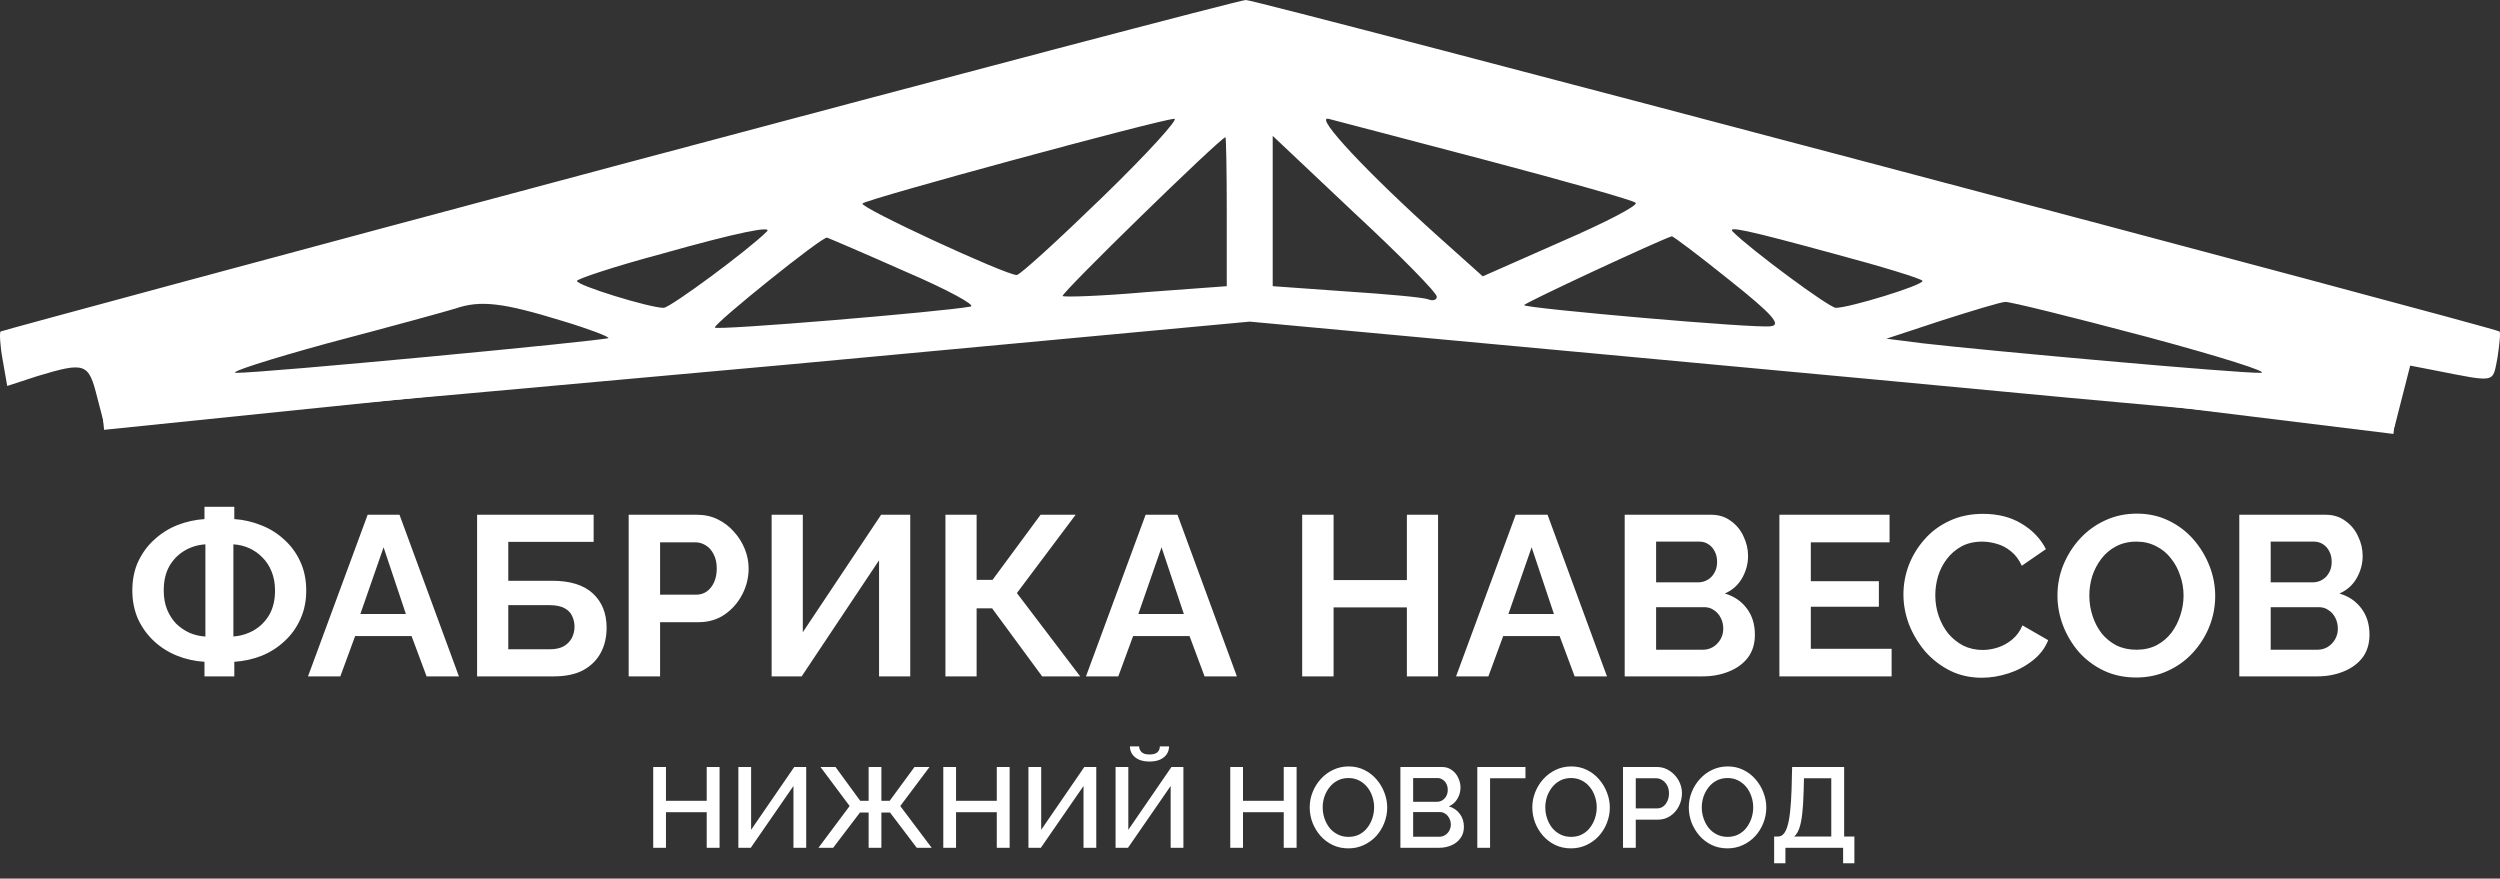 <?xml version="1.0" encoding="UTF-8"?> <svg xmlns="http://www.w3.org/2000/svg" width="350" height="123" viewBox="0 0 350 123" fill="none"><rect x="0" y="0" width="350" height="123" fill="#333333" stroke="none"/><path d="M28.627 94.692V92.652C27.268 92.567 25.982 92.28 24.771 91.792C23.561 91.303 22.488 90.623 21.553 89.752C20.618 88.881 19.875 87.851 19.323 86.662C18.791 85.451 18.526 84.123 18.526 82.678C18.526 81.149 18.802 79.789 19.354 78.6C19.928 77.389 20.693 76.358 21.649 75.508C22.605 74.638 23.677 73.968 24.867 73.501C26.078 73.034 27.331 72.757 28.627 72.672V70.952H32.802V72.672C34.097 72.757 35.351 73.044 36.562 73.533C37.773 74 38.845 74.669 39.78 75.54C40.736 76.39 41.49 77.421 42.043 78.631C42.595 79.821 42.871 81.17 42.871 82.678C42.871 84.165 42.595 85.504 42.043 86.693C41.511 87.883 40.768 88.913 39.812 89.784C38.877 90.655 37.804 91.335 36.594 91.824C35.383 92.291 34.119 92.567 32.802 92.652V94.692H28.627ZM28.755 89.115V76.21C27.692 76.273 26.715 76.571 25.823 77.102C24.931 77.633 24.219 78.366 23.688 79.3C23.178 80.214 22.923 81.34 22.923 82.678C22.923 83.677 23.083 84.569 23.401 85.355C23.72 86.12 24.145 86.778 24.676 87.331C25.228 87.862 25.855 88.287 26.556 88.605C27.257 88.903 27.99 89.073 28.755 89.115ZM32.674 89.115C33.715 89.03 34.682 88.733 35.574 88.223C36.466 87.692 37.178 86.969 37.709 86.056C38.24 85.121 38.505 83.995 38.505 82.678C38.505 81.68 38.346 80.798 38.028 80.033C37.73 79.269 37.305 78.61 36.753 78.058C36.222 77.505 35.606 77.07 34.905 76.751C34.204 76.433 33.46 76.252 32.674 76.21V89.115ZM51.47 72.067H55.931L64.248 94.692H59.723L57.62 89.051H49.718L47.646 94.692H43.121L51.47 72.067ZM56.824 85.96L53.701 76.624L50.45 85.96H56.824ZM66.793 94.692V72.067H83.109V75.859H71.159V81.308H77.309C79.837 81.308 81.738 81.903 83.013 83.093C84.288 84.282 84.925 85.876 84.925 87.872C84.925 89.211 84.649 90.39 84.096 91.409C83.544 92.429 82.726 93.236 81.643 93.831C80.559 94.405 79.189 94.692 77.532 94.692H66.793ZM71.159 90.9H76.927C77.776 90.9 78.456 90.751 78.966 90.454C79.476 90.135 79.848 89.742 80.081 89.274C80.315 88.786 80.432 88.276 80.432 87.745C80.432 87.214 80.326 86.725 80.113 86.279C79.922 85.812 79.572 85.44 79.062 85.164C78.552 84.866 77.819 84.718 76.863 84.718H71.159V90.9ZM88.015 94.692V72.067H97.606C98.647 72.067 99.603 72.279 100.474 72.704C101.345 73.129 102.099 73.703 102.737 74.425C103.395 75.147 103.905 75.955 104.266 76.847C104.627 77.739 104.808 78.653 104.808 79.587C104.808 80.862 104.511 82.073 103.916 83.22C103.321 84.367 102.503 85.302 101.462 86.024C100.421 86.746 99.189 87.108 97.766 87.108H92.412V94.692H88.015ZM92.412 83.252H97.511C98.042 83.252 98.52 83.103 98.945 82.806C99.37 82.508 99.71 82.084 99.964 81.531C100.219 80.957 100.347 80.31 100.347 79.587C100.347 78.801 100.198 78.132 99.901 77.58C99.624 77.028 99.253 76.613 98.785 76.337C98.339 76.061 97.851 75.923 97.32 75.923H92.412V83.252ZM108.028 94.692V72.067H112.394V88.51L123.355 72.067H127.434V94.692H123.068V78.44L112.234 94.692H108.028ZM132.361 94.692V72.067H136.726V81.181H138.957L145.68 72.067H150.588L142.366 83.029L151.225 94.692H145.903L138.893 85.164H136.726V94.692H132.361ZM160.385 72.067H164.847L173.164 94.692H168.639L166.536 89.051H158.633L156.562 94.692H152.037L160.385 72.067ZM165.739 85.96L162.616 76.624L159.366 85.96H165.739ZM201.328 72.067V94.692H196.963V85.036H186.702V94.692H182.305V72.067H186.702V81.213H196.963V72.067H201.328ZM212.198 72.067H216.659L224.976 94.692H220.451L218.348 89.051H210.446L208.374 94.692H203.849L212.198 72.067ZM217.552 85.96L214.429 76.624L211.178 85.96H217.552ZM245.685 88.86C245.685 90.135 245.356 91.208 244.697 92.079C244.038 92.928 243.146 93.576 242.02 94.022C240.916 94.469 239.705 94.692 238.388 94.692H227.458V72.067H239.567C240.629 72.067 241.542 72.354 242.307 72.927C243.093 73.48 243.688 74.202 244.092 75.094C244.516 75.965 244.729 76.879 244.729 77.835C244.729 78.918 244.453 79.948 243.9 80.926C243.348 81.903 242.541 82.625 241.479 83.093C242.774 83.475 243.794 84.165 244.538 85.164C245.302 86.162 245.685 87.394 245.685 88.86ZM241.256 88.032C241.256 87.458 241.139 86.948 240.905 86.502C240.671 86.035 240.353 85.674 239.949 85.419C239.567 85.142 239.121 85.004 238.611 85.004H231.855V90.963H238.388C238.919 90.963 239.397 90.836 239.822 90.581C240.268 90.305 240.618 89.944 240.873 89.498C241.128 89.051 241.256 88.563 241.256 88.032ZM231.855 75.827V81.531H237.718C238.207 81.531 238.653 81.414 239.057 81.181C239.46 80.947 239.779 80.618 240.013 80.193C240.268 79.768 240.395 79.258 240.395 78.663C240.395 78.09 240.278 77.59 240.045 77.165C239.832 76.741 239.535 76.411 239.152 76.178C238.791 75.944 238.377 75.827 237.91 75.827H231.855ZM264.826 90.836V94.692H249.116V72.067H264.539V75.923H253.514V81.372H263.042V84.941H253.514V90.836H264.826ZM266.48 83.22C266.48 81.839 266.724 80.49 267.212 79.173C267.722 77.835 268.455 76.624 269.411 75.54C270.367 74.436 271.536 73.565 272.916 72.927C274.297 72.269 275.869 71.94 277.633 71.94C279.714 71.94 281.51 72.396 283.018 73.31C284.547 74.223 285.684 75.413 286.427 76.879L283.05 79.205C282.667 78.355 282.168 77.686 281.552 77.197C280.936 76.688 280.277 76.337 279.576 76.146C278.875 75.933 278.185 75.827 277.505 75.827C276.4 75.827 275.434 76.05 274.605 76.496C273.798 76.942 273.118 77.527 272.566 78.249C272.014 78.971 271.599 79.778 271.323 80.671C271.068 81.563 270.941 82.455 270.941 83.347C270.941 84.346 271.1 85.312 271.419 86.247C271.737 87.161 272.184 87.979 272.757 88.701C273.352 89.402 274.053 89.965 274.86 90.39C275.689 90.793 276.592 90.995 277.569 90.995C278.27 90.995 278.982 90.878 279.704 90.645C280.426 90.411 281.095 90.039 281.711 89.529C282.327 89.019 282.805 88.361 283.145 87.554L286.746 89.625C286.3 90.751 285.567 91.707 284.547 92.493C283.549 93.279 282.423 93.874 281.17 94.277C279.916 94.681 278.673 94.883 277.441 94.883C275.827 94.883 274.35 94.553 273.012 93.895C271.674 93.215 270.516 92.323 269.539 91.218C268.583 90.092 267.829 88.839 267.276 87.458C266.745 86.056 266.48 84.643 266.48 83.22ZM299.07 94.851C297.413 94.851 295.905 94.532 294.545 93.895C293.207 93.258 292.049 92.397 291.072 91.314C290.116 90.209 289.373 88.977 288.841 87.617C288.31 86.237 288.045 84.824 288.045 83.379C288.045 81.871 288.321 80.437 288.873 79.078C289.447 77.697 290.222 76.475 291.2 75.413C292.198 74.329 293.366 73.48 294.705 72.864C296.064 72.226 297.551 71.908 299.166 71.908C300.802 71.908 302.289 72.237 303.627 72.896C304.987 73.554 306.144 74.436 307.1 75.54C308.056 76.645 308.8 77.877 309.331 79.237C309.862 80.596 310.128 81.999 310.128 83.443C310.128 84.93 309.851 86.364 309.299 87.745C308.747 89.105 307.971 90.326 306.973 91.409C305.996 92.472 304.827 93.311 303.468 93.927C302.129 94.543 300.664 94.851 299.07 94.851ZM292.506 83.379C292.506 84.356 292.655 85.302 292.952 86.215C293.25 87.129 293.674 87.947 294.227 88.669C294.8 89.37 295.491 89.933 296.298 90.358C297.127 90.761 298.061 90.963 299.102 90.963C300.164 90.963 301.11 90.751 301.938 90.326C302.767 89.88 303.457 89.296 304.009 88.573C304.562 87.83 304.976 87.012 305.252 86.12C305.55 85.206 305.698 84.293 305.698 83.379C305.698 82.402 305.539 81.467 305.22 80.575C304.923 79.662 304.487 78.854 303.914 78.153C303.362 77.431 302.671 76.868 301.843 76.465C301.035 76.04 300.122 75.827 299.102 75.827C298.019 75.827 297.063 76.05 296.234 76.496C295.427 76.921 294.747 77.495 294.195 78.217C293.643 78.939 293.218 79.747 292.92 80.639C292.644 81.531 292.506 82.445 292.506 83.379ZM331.728 88.86C331.728 90.135 331.399 91.208 330.74 92.079C330.082 92.928 329.189 93.576 328.063 94.022C326.959 94.469 325.748 94.692 324.431 94.692H313.501V72.067H325.61C326.672 72.067 327.586 72.354 328.35 72.927C329.136 73.48 329.731 74.202 330.135 75.094C330.56 75.965 330.772 76.879 330.772 77.835C330.772 78.918 330.496 79.948 329.944 80.926C329.391 81.903 328.584 82.625 327.522 83.093C328.818 83.475 329.837 84.165 330.581 85.164C331.346 86.162 331.728 87.394 331.728 88.86ZM327.299 88.032C327.299 87.458 327.182 86.948 326.948 86.502C326.715 86.035 326.396 85.674 325.992 85.419C325.61 85.142 325.164 85.004 324.654 85.004H317.898V90.963H324.431C324.962 90.963 325.44 90.836 325.865 90.581C326.311 90.305 326.661 89.944 326.916 89.498C327.171 89.051 327.299 88.563 327.299 88.032ZM317.898 75.827V81.531H323.762C324.25 81.531 324.696 81.414 325.1 81.181C325.504 80.947 325.822 80.618 326.056 80.193C326.311 79.768 326.438 79.258 326.438 78.663C326.438 78.09 326.322 77.59 326.088 77.165C325.875 76.741 325.578 76.411 325.196 76.178C324.834 75.944 324.42 75.827 323.953 75.827H317.898ZM100.74 107.379V118.692H98.94V113.705H93.236V118.692H91.451V107.379H93.236V112.111H98.94V107.379H100.74ZM103.372 118.692V107.379H105.156V116.174L111.195 107.379H112.868V118.692H111.083V110.04L105.108 118.692H103.372ZM114.582 118.692L118.948 112.844L114.869 107.379H116.972L120.43 112.111H121.609V107.379H123.393V112.111H124.556L128.03 107.379H130.133L126.038 112.844L130.436 118.692H128.348L124.604 113.752H123.393V118.692H121.609V113.752H120.398L116.638 118.692H114.582ZM141.35 107.379V118.692H139.55V113.705H133.846V118.692H132.061V107.379H133.846V112.111H139.55V107.379H141.35ZM143.982 118.692V107.379H145.766V116.174L151.805 107.379H153.478V118.692H151.693V110.04L145.718 118.692H143.982ZM156.18 118.692V107.379H157.965V116.174L164.003 107.379H165.676V118.692H163.892V110.04L157.917 118.692H156.18ZM160.928 106.615C160.355 106.615 159.861 106.524 159.446 106.344C159.032 106.152 158.719 105.898 158.506 105.579C158.294 105.25 158.188 104.888 158.188 104.495H159.478C159.478 104.782 159.584 105.043 159.797 105.276C160.02 105.51 160.397 105.627 160.928 105.627C161.449 105.627 161.82 105.52 162.043 105.308C162.267 105.096 162.378 104.825 162.378 104.495H163.669C163.669 104.888 163.562 105.25 163.35 105.579C163.137 105.898 162.824 106.152 162.41 106.344C162.006 106.524 161.512 106.615 160.928 106.615ZM181.524 107.379V118.692H179.724V113.705H174.02V118.692H172.236V107.379H174.02V112.111H179.724V107.379H181.524ZM188.776 118.771C187.959 118.771 187.22 118.612 186.562 118.293C185.903 117.975 185.335 117.544 184.857 117.003C184.379 116.45 184.007 115.834 183.742 115.155C183.487 114.464 183.359 113.758 183.359 113.035C183.359 112.281 183.497 111.564 183.774 110.885C184.05 110.194 184.432 109.583 184.921 109.052C185.409 108.511 185.983 108.086 186.641 107.778C187.311 107.459 188.033 107.3 188.808 107.3C189.616 107.3 190.348 107.464 191.007 107.794C191.676 108.123 192.244 108.564 192.712 109.116C193.19 109.668 193.556 110.284 193.811 110.964C194.077 111.644 194.209 112.34 194.209 113.051C194.209 113.806 194.071 114.528 193.795 115.218C193.53 115.898 193.153 116.509 192.664 117.051C192.175 117.582 191.596 118.001 190.927 118.309C190.269 118.617 189.552 118.771 188.776 118.771ZM185.176 113.035C185.176 113.567 185.261 114.082 185.431 114.581C185.6 115.08 185.839 115.526 186.147 115.919C186.466 116.302 186.849 116.604 187.295 116.827C187.741 117.051 188.24 117.162 188.792 117.162C189.366 117.162 189.876 117.045 190.322 116.812C190.768 116.578 191.14 116.264 191.437 115.871C191.745 115.468 191.979 115.022 192.138 114.533C192.298 114.034 192.377 113.535 192.377 113.035C192.377 112.504 192.292 111.995 192.122 111.506C191.963 111.007 191.724 110.566 191.405 110.183C191.087 109.79 190.704 109.482 190.258 109.259C189.823 109.036 189.334 108.925 188.792 108.925C188.219 108.925 187.709 109.042 187.263 109.275C186.817 109.509 186.44 109.822 186.132 110.215C185.824 110.608 185.585 111.049 185.415 111.538C185.255 112.026 185.176 112.526 185.176 113.035ZM204.947 115.776C204.947 116.381 204.788 116.902 204.469 117.337C204.161 117.773 203.742 118.107 203.211 118.341C202.68 118.575 202.095 118.692 201.458 118.692H196.057V107.379H201.888C202.419 107.379 202.876 107.523 203.259 107.81C203.652 108.086 203.949 108.447 204.151 108.893C204.363 109.328 204.469 109.785 204.469 110.263C204.469 110.815 204.326 111.336 204.039 111.825C203.763 112.303 203.365 112.658 202.844 112.892C203.492 113.083 204.002 113.434 204.374 113.944C204.756 114.443 204.947 115.054 204.947 115.776ZM203.115 115.441C203.115 115.123 203.046 114.836 202.908 114.581C202.781 114.315 202.6 114.103 202.366 113.944C202.143 113.774 201.878 113.689 201.57 113.689H197.841V117.146H201.458C201.777 117.146 202.058 117.072 202.303 116.923C202.557 116.764 202.754 116.557 202.892 116.302C203.041 116.036 203.115 115.749 203.115 115.441ZM197.841 108.925V112.255H201.124C201.421 112.255 201.686 112.186 201.92 112.048C202.154 111.899 202.34 111.702 202.478 111.458C202.616 111.203 202.685 110.916 202.685 110.598C202.685 110.268 202.621 109.982 202.494 109.737C202.366 109.482 202.191 109.286 201.968 109.148C201.756 108.999 201.506 108.925 201.219 108.925H197.841ZM206.824 118.692V107.379H213.564V108.957H208.609V118.692H206.824ZM219.942 118.771C219.124 118.771 218.386 118.612 217.727 118.293C217.069 117.975 216.5 117.544 216.022 117.003C215.544 116.45 215.173 115.834 214.907 115.155C214.652 114.464 214.525 113.758 214.525 113.035C214.525 112.281 214.663 111.564 214.939 110.885C215.215 110.194 215.597 109.583 216.086 109.052C216.575 108.511 217.148 108.086 217.807 107.778C218.476 107.459 219.198 107.3 219.974 107.3C220.781 107.3 221.514 107.464 222.172 107.794C222.842 108.123 223.41 108.564 223.877 109.116C224.355 109.668 224.722 110.284 224.977 110.964C225.242 111.644 225.375 112.34 225.375 113.051C225.375 113.806 225.237 114.528 224.961 115.218C224.695 115.898 224.318 116.509 223.829 117.051C223.341 117.582 222.762 118.001 222.093 118.309C221.434 118.617 220.717 118.771 219.942 118.771ZM216.341 113.035C216.341 113.567 216.426 114.082 216.596 114.581C216.766 115.08 217.005 115.526 217.313 115.919C217.632 116.302 218.014 116.604 218.46 116.827C218.906 117.051 219.405 117.162 219.958 117.162C220.531 117.162 221.041 117.045 221.487 116.812C221.933 116.578 222.305 116.264 222.603 115.871C222.911 115.468 223.144 115.022 223.304 114.533C223.463 114.034 223.543 113.535 223.543 113.035C223.543 112.504 223.458 111.995 223.288 111.506C223.128 111.007 222.889 110.566 222.571 110.183C222.252 109.79 221.87 109.482 221.424 109.259C220.988 109.036 220.499 108.925 219.958 108.925C219.384 108.925 218.874 109.042 218.428 109.275C217.982 109.509 217.605 109.822 217.297 110.215C216.989 110.608 216.75 111.049 216.58 111.538C216.421 112.026 216.341 112.526 216.341 113.035ZM227.222 118.692V107.379H231.97C232.48 107.379 232.947 107.486 233.372 107.698C233.797 107.91 234.169 108.192 234.488 108.542C234.806 108.893 235.051 109.286 235.221 109.721C235.39 110.157 235.475 110.603 235.475 111.06C235.475 111.686 235.332 112.287 235.045 112.86C234.769 113.423 234.371 113.88 233.85 114.23C233.34 114.581 232.746 114.756 232.066 114.756H229.007V118.692H227.222ZM229.007 113.179H231.954C232.294 113.179 232.592 113.089 232.847 112.908C233.101 112.717 233.298 112.462 233.436 112.143C233.585 111.825 233.659 111.463 233.659 111.06C233.659 110.646 233.574 110.279 233.404 109.96C233.234 109.642 233.011 109.397 232.735 109.228C232.469 109.047 232.177 108.957 231.859 108.957H229.007V113.179ZM241.849 118.771C241.031 118.771 240.293 118.612 239.635 118.293C238.976 117.975 238.408 117.544 237.93 117.003C237.452 116.45 237.08 115.834 236.815 115.155C236.56 114.464 236.432 113.758 236.432 113.035C236.432 112.281 236.57 111.564 236.846 110.885C237.123 110.194 237.505 109.583 237.994 109.052C238.482 108.511 239.056 108.086 239.714 107.778C240.384 107.459 241.106 107.3 241.881 107.3C242.688 107.3 243.421 107.464 244.08 107.794C244.749 108.123 245.317 108.564 245.785 109.116C246.263 109.668 246.629 110.284 246.884 110.964C247.15 111.644 247.282 112.34 247.282 113.051C247.282 113.806 247.144 114.528 246.868 115.218C246.603 115.898 246.226 116.509 245.737 117.051C245.248 117.582 244.669 118.001 244 118.309C243.342 118.617 242.625 118.771 241.849 118.771ZM238.249 113.035C238.249 113.567 238.333 114.082 238.503 114.581C238.673 115.08 238.912 115.526 239.22 115.919C239.539 116.302 239.921 116.604 240.368 116.827C240.814 117.051 241.313 117.162 241.865 117.162C242.439 117.162 242.949 117.045 243.395 116.812C243.841 116.578 244.213 116.264 244.51 115.871C244.818 115.468 245.052 115.022 245.211 114.533C245.37 114.034 245.45 113.535 245.45 113.035C245.45 112.504 245.365 111.995 245.195 111.506C245.036 111.007 244.797 110.566 244.478 110.183C244.16 109.79 243.777 109.482 243.331 109.259C242.896 109.036 242.407 108.925 241.865 108.925C241.292 108.925 240.782 109.042 240.336 109.275C239.89 109.509 239.513 109.822 239.204 110.215C238.896 110.608 238.657 111.049 238.488 111.538C238.328 112.026 238.249 112.526 238.249 113.035ZM248.381 120.858V117.114H248.923C249.22 117.114 249.475 116.997 249.687 116.764C249.911 116.53 250.096 116.158 250.245 115.648C250.404 115.139 250.527 114.469 250.612 113.641C250.707 112.802 250.776 111.777 250.819 110.566L250.898 107.379H258.18V117.114H259.614V120.858H258.036V118.692H249.958V120.858H248.381ZM251.185 117.114H256.379V108.957H252.555L252.508 110.805C252.476 112.026 252.412 113.062 252.316 113.912C252.221 114.751 252.083 115.431 251.902 115.951C251.722 116.472 251.483 116.859 251.185 117.114Z" fill="white"></path><path d="M86.746 23.065C39.238 35.746 0.184 46.314 0.092 46.406C-0.092 46.498 0 48.336 0.368 50.357L1.011 54.033L5.238 52.654C11.946 50.633 12.405 50.817 13.6 55.595L14.703 59.822L20.4 59.271C23.524 58.995 28.303 58.444 30.968 58.168L35.746 57.617L38.122 57.572L40.249 56.882L42.287 57.062L44.752 56.882C43.189 56.882 52.387 56.553 44.752 56.882C45.67 56.882 75.352 54.217 110.73 51L174.963 45.027L223.666 49.53C250.499 52.011 280.088 54.768 289.645 55.687L306.829 57.249L310.276 57.617H312.314L313.842 57.572L315.371 58.081L318.131 58.168C320.245 58.444 324.931 58.903 328.607 59.271L335.223 59.822L336.326 55.503L337.429 51.184L340.737 51.827C349.65 53.573 348.915 53.665 349.65 50.081C349.926 48.152 350.11 46.59 349.926 46.406C349.191 45.854 175.698 -0.092 174.412 0C173.677 0 134.255 10.384 86.746 23.065ZM154.471 27.476C148.222 33.541 142.801 38.503 142.341 38.503C140.779 38.503 120.287 29.038 120.747 28.487C121.39 27.843 162.374 16.724 164.395 16.633C165.131 16.541 160.628 21.503 154.471 27.476ZM208.044 22.422C219.163 25.362 228.628 28.027 228.996 28.395C229.363 28.762 224.769 31.152 218.612 33.816L207.585 38.687L201.428 33.173C191.687 24.444 183.877 16.173 185.99 16.633C187.001 16.908 196.925 19.481 208.044 22.422ZM171.747 29.59V40.065L160.536 40.892C154.287 41.444 149.049 41.627 148.774 41.444C148.406 41.168 170.736 19.389 171.563 19.206C171.655 19.206 171.747 23.892 171.747 29.59ZM201.152 41.535C201.152 41.995 200.601 42.179 199.958 41.903C199.223 41.627 194.077 41.168 188.471 40.8L178.179 40.065V29.59V19.022L189.666 29.865C196.006 35.746 201.152 40.984 201.152 41.535ZM107.33 32.438C104.757 35.011 93.822 43.098 92.903 43.098C90.973 43.098 80.773 39.973 80.773 39.33C80.773 39.054 86.011 37.308 92.536 35.562C103.287 32.53 108.341 31.519 107.33 32.438ZM256.563 35.471C263.455 37.308 269.153 39.054 269.153 39.33C269.153 39.973 258.861 43.098 257.023 43.098C256.104 43.098 245.169 35.011 242.596 32.438C241.769 31.611 244.434 32.163 256.563 35.471ZM126.811 38.044C132.601 40.525 136.644 42.73 135.909 42.914C132.049 43.649 100.071 46.314 100.071 45.854C100.163 45.119 115.141 33.081 115.784 33.265C116.06 33.357 121.022 35.471 126.811 38.044ZM242.044 39.146C248.293 44.108 249.396 45.487 247.926 45.671C246.088 46.038 213.833 43.19 213.374 42.73C213.098 42.546 232.488 33.541 234.05 33.081C234.142 32.989 237.817 35.746 242.044 39.146ZM78.752 44.935C82.427 46.038 85.276 47.141 85.184 47.325C84.725 47.692 36.206 52.287 33.081 52.195C31.795 52.195 37.492 50.357 45.854 48.06C54.217 45.854 62.303 43.649 63.773 43.19C67.265 41.995 70.389 42.362 78.752 44.935ZM300.488 47.141C310.78 49.898 318.039 52.195 316.477 52.195C313.537 52.287 277.791 49.071 269.153 48.06L264.099 47.417L271.909 44.844C276.228 43.465 280.18 42.271 280.731 42.271C281.191 42.179 290.104 44.384 300.488 47.141Z" fill="white"></path><rect x="14.154" y="56.096" width="55.853" height="4.1" transform="rotate(-5.861 14.154 56.096)" fill="white"></rect><rect x="279.108" y="51.458" width="56.688" height="2.4" transform="rotate(7 279.108 51.458)" fill="white"></rect></svg> 